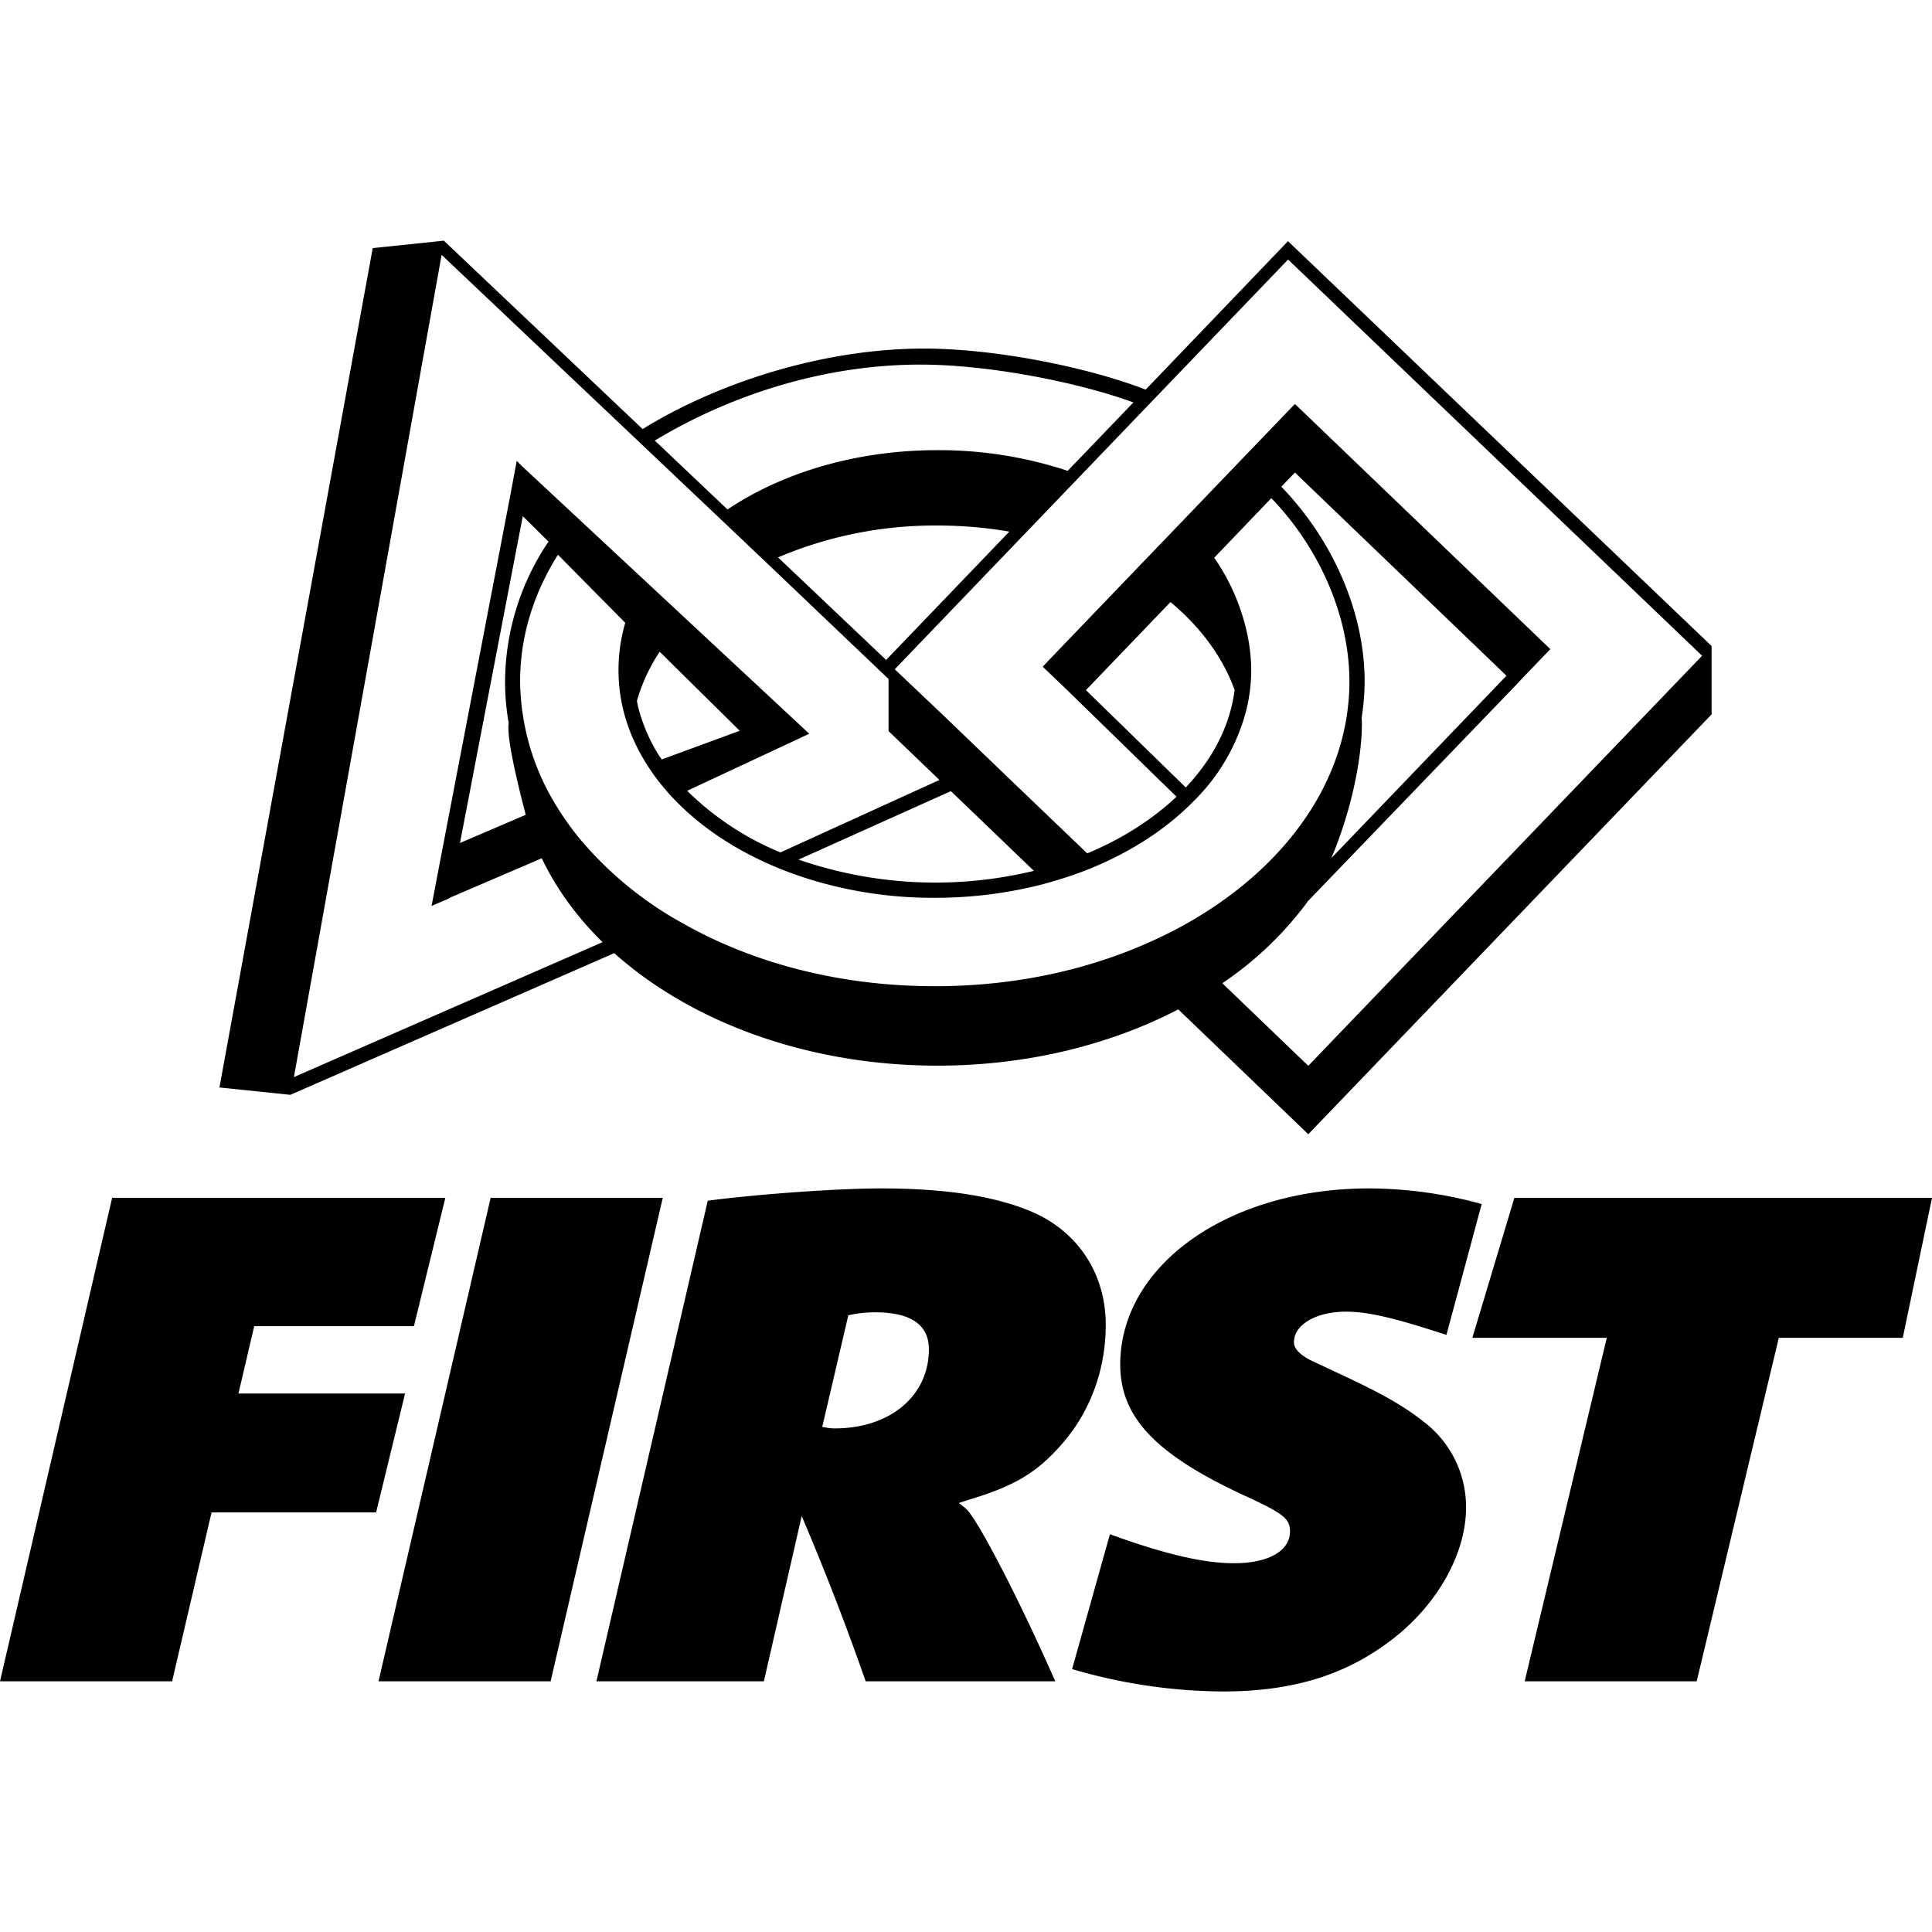 <?xml version="1.0" encoding="utf-8"?>
<!-- Generator: www.svgicons.com -->
<svg xmlns="http://www.w3.org/2000/svg" width="800" height="800" viewBox="0 0 24 24">
<path fill="currentColor" d="M13.318 20.734c.608.18 1.239.274 1.873.278c.834 0 1.472-.189 2.02-.585c.609-.432 1.001-1.098 1.001-1.702a1.33 1.33 0 0 0-.49-1.035c-.245-.198-.5-.352-1.02-.595l-.422-.198c-.137-.072-.206-.144-.206-.225c0-.216.275-.378.647-.378c.28 0 .612.081 1.247.289l.438-1.626a5.3 5.3 0 0 0-1.4-.194c-1.746 0-3.09.954-3.09 2.188c0 .649.432 1.108 1.51 1.612c.51.234.599.297.599.46c0 .242-.265.396-.696.396c-.383 0-.873-.117-1.54-.36h-.001Zm-4.526-5.818l.138-.018c.686-.08 1.54-.135 2.01-.135c.785 0 1.393.09 1.854.28c.589.242.942.774.942 1.413c0 .55-.187 1.072-.54 1.477c-.304.35-.578.522-1.147.693l-.138.045c.06.045.079.063.108.09c.167.19.667 1.162 1.09 2.125h-2.355a33 33 0 0 0-.795-2.053l-.47 2.053h-2.08Zm-2.697-.036h2.138L6.84 20.886H4.702Zm-4.702 0h4.139l-.39 1.594H3.158l-.196.837h2.07l-.36 1.477H2.628l-.49 2.098H0Zm17.419 0H24l-.363 1.739h-1.54l-1.02 4.267H18.94l1.02-4.267h-1.67zm-8.441 2.864c.687 0 1.168-.406 1.168-.982c0-.306-.226-.46-.667-.46a1.5 1.5 0 0 0-.334.037l-.324 1.387c.07.009.079.018.157.018m10.89-9.72L16 2.996L14.232 4.84c-.73-.283-1.88-.51-2.753-.51c-1.271 0-2.581.434-3.496 1L5.516 2.992v-.003h-.002l-.002-.001v.002l-.882.092l-1.904 10.427l.886.092v-.003l4.019-1.758l.019.018c.956.843 2.39 1.38 3.996 1.38c1.113 0 2.144-.259 2.991-.699l1.615 1.551l5.01-5.216v-.849ZM3.651 13.38L5.486 3.166l2.618 2.48l.82.777l.626.594l1.488 1.418v.647l.632.607l-1.975.9a3.6 3.6 0 0 1-1.138-.745l-.02-.021l1.516-.708l-3.564-3.32l-.07-.07l-.086.46l-.842 4.387l-.13.682l.223-.096l.001-.005l1.145-.491c.18.377.436.728.755 1.042zm12.601-.14l-1.068-1.026a4.3 4.3 0 0 0 1.05-1l.01-.016L18.842 8.5l.077-.083l.34-.353l-3.173-3.046l-.713.742l-.787.82l-.536.558l-1.01 1.052l-.087.092l.295.282l1.367 1.333c-.3.283-.68.526-1.109.704l-.903-.865l-.886-.851l-.602-.571l1.432-1.492l.72-.75l.781-.814l1.953-2.034l5.143 4.922zm-1.728-1.652a6 6 0 0 1-.604.263c-.72.266-1.497.4-2.307.4c-1.15 0-2.238-.272-3.147-.79a4.5 4.5 0 0 1-1.254-1.03a3.6 3.6 0 0 1-.332-.472a3 3 0 0 1-.419-1.491c0-.55.158-1.08.47-1.577l.836.846a2.1 2.1 0 0 0-.025 1.08q.086.35.291.676q.163.259.39.485c.415.415.978.74 1.628.943a5.2 5.2 0 0 0 1.562.232c.438 0 .87-.052 1.287-.155c.236-.06.465-.134.678-.223c.493-.205.926-.49 1.253-.826a2.44 2.44 0 0 0 .652-1.131q.06-.25.06-.493c0-.466-.175-.993-.46-1.396l.71-.741c.61.634.97 1.48.97 2.28q0 .221-.038.456c-.11.671-.466 1.31-1.03 1.848c-.33.316-.724.59-1.17.816zm-2.534-1.59l.853.82a5.2 5.2 0 0 1-2.923-.14l1.892-.85zm4.925-1.083q.036-.229.037-.447c0-.853-.387-1.752-1.035-2.422l.169-.176l2.628 2.524l-2.176 2.266c.23-.538.38-1.2.38-1.676zm-10.6.04l.004.018l-.004.063c0 .251.154.848.216 1.086l-.817.35l.78-4.06l.32.316a3.13 3.13 0 0 0-.54 1.74c0 .158.013.317.04.487zm8.415.827l-1.24-1.209l1.05-1.094c.374.311.65.684.797 1.093q-.013.1-.037.201q-.133.546-.57 1.009m-6.509-.348l-.029-.04a2.1 2.1 0 0 1-.267-.62l-.013-.068a2.2 2.2 0 0 1 .283-.61l.994.982zm4.317-2.83l-1.53 1.594l-1.343-1.274c.626-.266 1.3-.4 1.98-.396q.463.001.893.076m-1.101-2.075c.83 0 1.938.213 2.643.47l-.032.033l-.782.814l-.002.003a5.1 5.1 0 0 0-1.618-.257c-1.01 0-1.927.28-2.609.737l-.01-.01l-.82-.777l-.073-.069c.896-.541 2.06-.944 3.303-.944m1.881 16.205c.608.18 1.239.274 1.873.278c.834 0 1.472-.189 2.02-.585c.609-.432 1.001-1.098 1.001-1.702a1.33 1.33 0 0 0-.49-1.035c-.245-.198-.5-.352-1.02-.595l-.422-.198c-.137-.072-.206-.144-.206-.225c0-.216.275-.378.647-.378c.28 0 .612.081 1.247.289l.438-1.626a5.3 5.3 0 0 0-1.4-.194c-1.746 0-3.09.954-3.09 2.188c0 .649.432 1.108 1.51 1.612c.51.234.599.297.599.46c0 .242-.265.396-.696.396c-.383 0-.873-.117-1.54-.36h-.001Zm-4.526-5.818l.138-.018c.686-.08 1.54-.135 2.01-.135c.785 0 1.393.09 1.854.28c.589.242.942.774.942 1.413c0 .55-.187 1.072-.54 1.477c-.304.35-.578.522-1.147.693l-.138.045c.06.045.079.063.108.09c.167.19.667 1.162 1.09 2.125h-2.355a33 33 0 0 0-.795-2.053l-.47 2.053h-2.08Zm-2.697-.036h2.138L6.84 20.886H4.702Zm-4.702 0h4.139l-.39 1.594H3.158l-.196.837h2.07l-.36 1.477H2.628l-.49 2.098H0Zm17.419 0H24l-.363 1.739h-1.54l-1.02 4.267H18.94l1.02-4.267h-1.67zm-8.441 2.864c.687 0 1.168-.406 1.168-.982c0-.306-.226-.46-.667-.46a1.5 1.5 0 0 0-.334.037l-.324 1.387c.07.009.079.018.157.018m10.89-9.72L16 2.996L14.232 4.84c-.73-.283-1.88-.51-2.753-.51c-1.271 0-2.581.434-3.496 1L5.516 2.992v-.003h-.002l-.002-.001v.002l-.882.092l-1.904 10.427l.886.092v-.003l4.019-1.758l.019.018c.956.843 2.39 1.38 3.996 1.38c1.113 0 2.144-.259 2.991-.699l1.615 1.551l5.01-5.216v-.849ZM3.651 13.38L5.486 3.166l2.618 2.48l.82.777l.626.594l1.488 1.418v.647l.632.607l-1.975.9a3.6 3.6 0 0 1-1.138-.745l-.02-.021l1.516-.708l-3.564-3.32l-.07-.07l-.086.46l-.842 4.387l-.13.682l.223-.096l.001-.005l1.145-.491c.18.377.436.728.755 1.042zm12.601-.14l-1.068-1.026a4.3 4.3 0 0 0 1.05-1l.01-.016L18.842 8.5l.077-.083l.34-.353l-3.173-3.046l-.713.742l-.787.82l-.536.558l-1.01 1.052l-.087.092l.295.282l1.367 1.333c-.3.283-.68.526-1.109.704l-.903-.865l-.886-.851l-.602-.571l1.432-1.492l.72-.75l.781-.814l1.953-2.034l5.143 4.922zm-1.728-1.652a6 6 0 0 1-.604.263c-.72.266-1.497.4-2.307.4c-1.15 0-2.238-.272-3.147-.79a4.5 4.5 0 0 1-1.254-1.03a3.6 3.6 0 0 1-.332-.472a3 3 0 0 1-.419-1.491c0-.55.158-1.08.47-1.577l.836.846a2.1 2.1 0 0 0-.025 1.08q.086.35.291.676q.163.259.39.485c.415.415.978.74 1.628.943a5.2 5.2 0 0 0 1.562.232c.438 0 .87-.052 1.287-.155c.236-.06.465-.134.678-.223c.493-.205.926-.49 1.253-.826a2.44 2.44 0 0 0 .652-1.131q.06-.25.06-.493c0-.466-.175-.993-.46-1.396l.71-.741c.61.634.97 1.48.97 2.28q0 .221-.038.456c-.11.671-.466 1.31-1.03 1.848c-.33.316-.724.59-1.17.816zm-2.534-1.59l.853.82a5.2 5.2 0 0 1-2.923-.14l1.892-.85zm4.925-1.083q.036-.229.037-.447c0-.853-.387-1.752-1.035-2.422l.169-.176l2.628 2.524l-2.176 2.266c.23-.538.38-1.2.38-1.676zm-10.6.04l.004.018l-.004.063c0 .251.154.848.216 1.086l-.817.35l.78-4.06l.32.316a3.13 3.13 0 0 0-.54 1.74c0 .158.013.317.04.487zm8.415.827l-1.24-1.209l1.05-1.094c.374.311.65.684.797 1.093q-.013.1-.037.201q-.133.546-.57 1.009m-6.509-.348l-.029-.04a2.1 2.1 0 0 1-.267-.62l-.013-.068a2.2 2.2 0 0 1 .283-.61l.994.982zm4.317-2.83l-1.53 1.594l-1.343-1.274c.626-.266 1.3-.4 1.98-.396q.463.001.893.076m-1.101-2.075c.83 0 1.938.213 2.643.47l-.032.033l-.782.814l-.002.003a5.1 5.1 0 0 0-1.618-.257c-1.01 0-1.927.28-2.609.737l-.01-.01l-.82-.777l-.073-.069c.896-.541 2.06-.944 3.303-.944"/>
</svg>